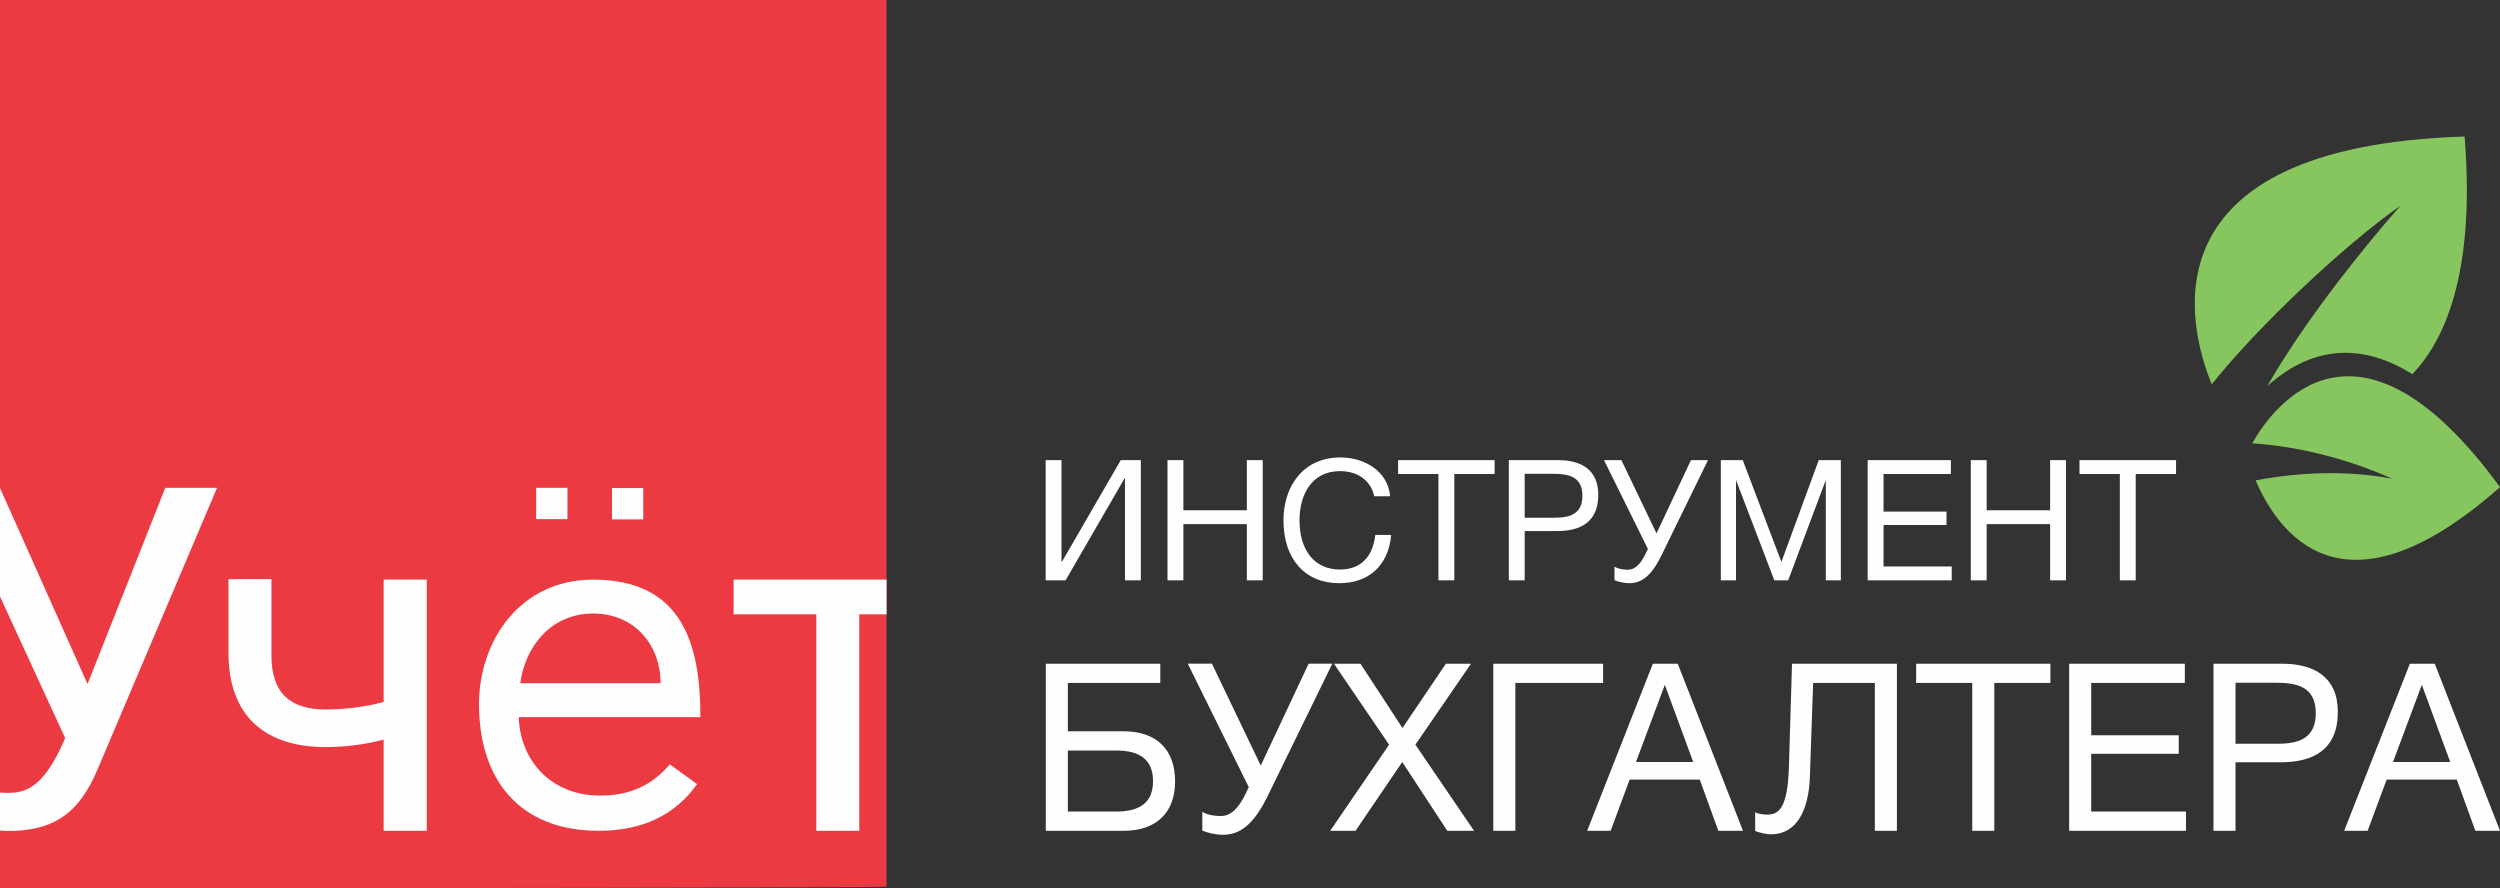 <?xml version="1.0" encoding="UTF-8"?>
<!DOCTYPE svg PUBLIC "-//W3C//DTD SVG 1.1//EN" "http://www.w3.org/Graphics/SVG/1.1/DTD/svg11.dtd">
<!-- Creator: CorelDRAW 2018 (64-Bit) -->
<svg xmlns="http://www.w3.org/2000/svg" xml:space="preserve" width="256.003mm" height="90.959mm" version="1.1" style="shape-rendering:geometricPrecision; text-rendering:geometricPrecision; image-rendering:optimizeQuality; fill-rule:evenodd; clip-rule:evenodd"
viewBox="0 0 25600.3 9095.9"
 xmlns:xlink="http://www.w3.org/1999/xlink">
 <rect x="0" y="0" width="25600.3" height="9095.9" fill="#333333" stroke="none"/>
 <defs>
  <style type="text/css">
   <![CDATA[
    .fil2 {fill:#87C65F}
    .fil0 {fill:#EB3A41}
    .fil1 {fill:#FEFEFE}
    .fil3 {fill:#FEFEFE;fill-rule:nonzero}
   ]]>
  </style>
 </defs>
 <g id="Слой_x0020_1">
  <path class="fil0" d="M0.01 9095.89l0 -9095.89 9078.63 0 0 9078.63c0,17.26 -9078.63,17.26 -9078.63,17.26z"/>
  <path class="fil1" d="M5490.34 4995.25l320.46 0 0 320.46 -320.46 0 0 -320.46zm-5490.33 3510.11l0 -389.26c33.13,2.99 64.89,3.38 102.76,2.68 200.87,-3.78 371.17,-107.77 564.57,-560.48l-667.33 -1449.86 0 -1111.21 896.27 2007.39 796.37 -2009.37 530.12 0 -1224.25 2884.57c-179.52,423 -415.58,610.43 -849.57,628.22 -48.33,2.02 -98.02,1.06 -148.94,-2.68zm9078.63 -2569.94l0 355.57 -279.56 0 0 2216.35 -440.09 0 0 -2216.35 -846.72 0 0 -355.57 1566.37 0zm-4708.51 2571.92l-441.72 0 0 -933.62c-194.02,51.14 -392.08,76.32 -595.01,76.32 -620.19,0 -988.67,-319.19 -993.72,-951.51l0 -767.98 440.01 0 0 782.61c0,384.03 192.39,551.78 553.71,551.78 202.93,0 400.99,-25.18 595.01,-76.32l0 -1253.2 441.72 0 0 2571.92zm1759.68 0c-825.09,0 -1224.68,-541.23 -1224.68,-1295.34 0,-657.93 426.91,-1276.58 1168.18,-1276.58 923.56,0 1098.99,674.89 1098.99,1407.95l-1859.63 0c12.52,452.14 338.43,803.44 831.16,803.44 297.75,0 528.89,-98.94 714.95,-319.98l278.99 201.79c-224.24,319.15 -560.43,478.72 -1007.96,478.72zm-56.5 -2224.61c-430.69,0 -696.32,338.25 -745.4,713.33l1436.85 0c0,-384.3 -260.22,-713.33 -691.45,-713.33zm193.41 -1284.71l320.46 0 0 320.46 -320.46 0 0 -320.46z"/>
  <path class="fil2" d="M24702.74 3831.67c379.73,-396.96 638.69,-1139.11 535.13,-2433.62 -3313.88,103.56 -2830.6,1950.37 -2589,2537.18 466.02,-586.81 1363.57,-1432.55 1933.14,-1829.51 -397.04,448.76 -1001.1,1208.17 -1363.52,1846.78 500.51,-448.77 1018.28,-414.23 1484.25,-120.83zm897.55 1156.42c-1449.85,-1984.91 -2312.78,-845.75 -2537.2,-448.75 483.33,34.53 966.57,155.31 1432.59,362.41 -466.02,-86.28 -932.04,-69.02 -1398.06,17.27 224.42,517.82 880.28,1501.62 2502.67,69.07z"/>
  <path class="fil3" d="M10707.62 5942.72l203.9 0 604.98 -1045.75 3.43 0 0 1045.75 162.52 0 0 -1230.68 -205.66 0 -603.32 1042.28 -3.43 0 0 -1042.28 -162.42 0 0 1230.68zm2222.75 -1230.68l-162.47 0 0 513.34 -649.88 0 0 -513.34 -162.52 0 0 1230.68 162.52 0 0 -575.61 649.88 0 0 575.61 162.47 0 0 -1230.68zm1315.37 765.71l-162.51 0c-25.88,229.87 -153.82,354.34 -362.99,354.34 -255.79,0 -413.04,-191.87 -413.04,-504.74 0,-259.26 122.67,-502.96 414.84,-502.96 183.16,0 314.57,96.78 350.82,257.54l162.51 0c-24.2,-262.73 -267.96,-397.57 -509.86,-397.57 -378.59,0 -582.58,292.13 -582.58,644.71 0,394.1 219.59,642.99 570.41,642.99 304.2,0 504.77,-181.45 532.4,-494.31zm1059.58 -765.71l-988.71 0 0 141.74 413.08 0 0 1088.94 162.51 0 0 -1088.94 413.12 0 0 -141.74zm145.16 0l0 1230.68 162.43 0 0 -504.74 333.64 0c240.24,0 420.02,-93.32 420.02,-371.6 0,-255.83 -174.55,-354.34 -409.69,-354.34l-506.4 0zm162.43 139.98l290.37 0c160.75,0 300.77,27.68 300.77,224.73 0,181.45 -120.95,224.68 -278.24,224.68l-312.9 0 0 -449.41zm1261.77 769.18l-20.74 43.23c-41.47,86.42 -96.74,169.37 -183.16,169.37 -76.1,0 -115.82,-17.27 -138.31,-31.11l0 138.27c34.57,15.59 96.83,31.1 152.14,31.1 120.96,0 222.97,-69.11 326.62,-279.99l478.8 -980.03 -174.6 0 -352.58 750.16 -359.51 -750.16 -178.03 0 449.37 909.16zm746.76 -909.16l0 1230.68 155.53 0 0 -1026.73 392.38 1026.73 141.69 0 385.49 -1026.73 0 1026.73 153.86 0 0 -1230.68 -226.44 0 -382.02 1042.28 -395.85 -1042.28 -224.64 0zm2355.84 0l-852.12 0 0 1230.68 860.81 0 0 -141.74 -698.3 0 0 -425.21 644.66 0 0 -136.55 -644.66 0 0 -385.44 689.61 0 0 -141.74zm1178.81 0l-162.51 0 0 513.34 -649.89 0 0 -513.34 -162.42 0 0 1230.68 162.42 0 0 -575.61 649.89 0 0 575.61 162.51 0 0 -1230.68zm1126.94 0l-988.67 0 0 141.74 413.12 0 0 1088.94 162.43 0 0 -1088.94 413.12 0 0 -141.74zm-11348.14 2776.54l0 -495.03 946.76 0 0 -197.05 -1172.63 0 0 1710.93 797.82 0c333.99,0 526.16,-185.01 526.16,-507.01 0,-324.42 -189.75,-511.84 -526.16,-511.84l-571.95 0zm872.29 511.84c0,209.04 -124.95,309.96 -374.9,309.96l-497.39 0 0 -624.76 497.39 0c252.36,0 374.9,103.34 374.9,314.8zm980.4 60.06l-28.86 60.06c-57.69,120.16 -134.53,235.53 -254.69,235.53 -105.71,0 -160.98,-24.03 -192.26,-43.27l0 192.26c48.06,21.61 134.62,43.23 211.46,43.23 168.23,0 310,-96.13 454.15,-389.27l665.62 -1362.52 -242.7 0 -490.18 1042.94 -499.8 -1042.94 -247.49 0 624.75 1263.98zm2275.57 -1263.98l-257.06 0 -444.58 658.42 -430.12 -658.42 -271.52 0 564.65 829.07 -603.14 881.86 259.57 0 478.19 -704.06 461.36 704.06 273.93 0 -600.76 -881.86 569.48 -829.07zm454.2 1710.93l0 -1513.88 898.69 0 0 -197.05 -1124.56 0 0 1710.93 225.87 0zm1662.85 -1710.93l-254.78 0 -672.82 1710.93 240.37 0 194.59 -523.84 718.47 0 189.88 523.84 252.28 0 -667.99 -1710.93zm158.61 1006.87l-586.36 0 295.59 -790.58 290.77 790.58zm2085.76 -1006.87l-1074.16 0 -31.2 1042.94c-12.08,434.91 -100.91,502.22 -223.45,502.22 -26.49,0 -91.38,-4.83 -122.62,-24.03l0 192.21c43.28,16.83 115.37,33.66 163.39,33.66 259.53,0 384.48,-242.74 396.56,-586.36l33.57 -963.59 632.04 0 0 1513.88 225.87 0 0 -1710.93zm1571.56 0l-1374.51 0 0 197.05 574.28 0 0 1513.88 225.87 0 0 -1513.88 574.36 0 0 -197.05zm1376.87 0l-1184.7 0 0 1710.93 1196.7 0 0 -197.05 -970.79 0 0 -591.1 896.32 0 0 -189.84 -896.32 0 0 -535.89 958.79 0 0 -197.05zm293.14 0l0 1710.93 225.87 0 0 -701.64 463.82 0c333.99,0 583.85,-129.79 583.85,-516.68 0,-355.62 -242.65,-492.61 -569.44,-492.61l-704.1 0zm225.87 194.64l403.76 0c223.45,0 418.04,38.48 418.04,312.43 0,252.31 -168.18,312.37 -386.85,312.37l-434.95 0 0 -624.8zm2040.12 -194.64l-254.69 0 -672.87 1710.93 240.33 0 194.63 -523.84 718.51 0 189.8 523.84 252.36 0 -668.07 -1710.93zm158.6 1006.87l-586.27 0 295.51 -790.58 290.76 790.58z"/>
 </g>
</svg>
